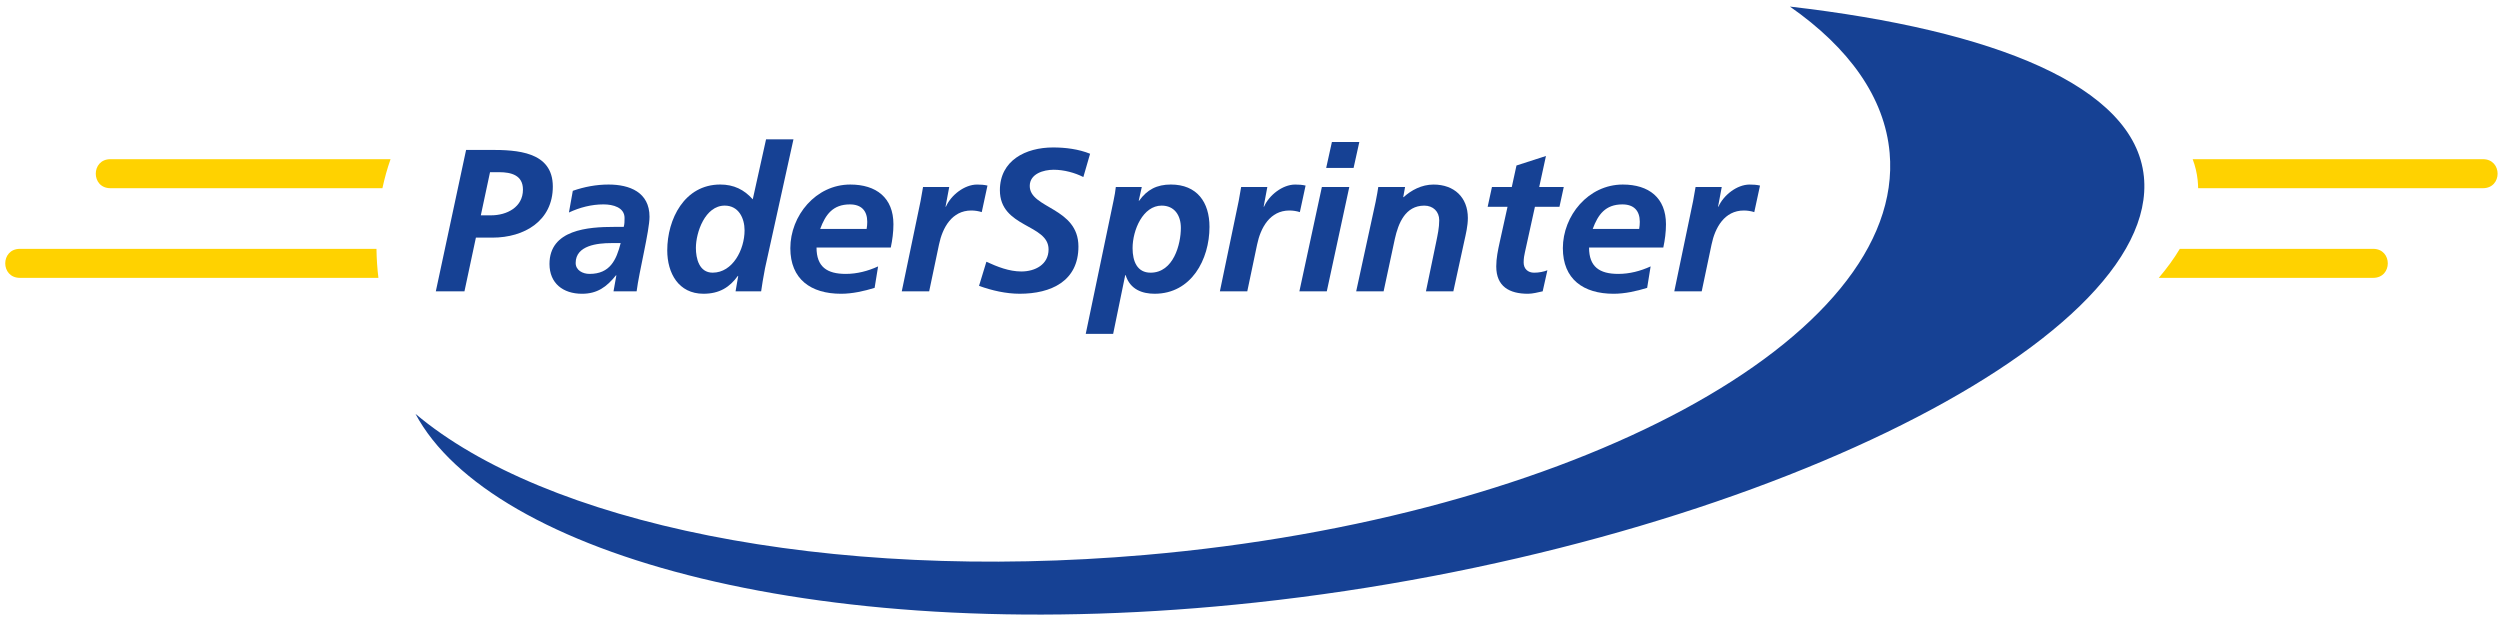 <?xml version="1.0" encoding="UTF-8"?>
<svg width="180px" height="45px" viewBox="0 0 180 45" version="1.1" xmlns="http://www.w3.org/2000/svg" xmlns:xlink="http://www.w3.org/1999/xlink">
    <!-- Generator: Sketch 56.3 (81716) - https://sketch.com -->
    <title>padersprinter-logo</title>
    <desc>Created with Sketch.</desc>
    <g id="padersprinter-logo" stroke="none" stroke-width="1" fill="none" fill-rule="evenodd">
        <path d="M170.867,17.918 L155.432,17.918 C156.026,18.616 156.532,19.312 156.946,20.007 L170.867,20.007 C172.273,20.007 172.273,17.918 170.867,17.918" id="path22" fill="#FFD200" fill-rule="nonzero" transform="translate(163.677, 18.962) scale(-1, 1) rotate(-180) translate(-163.677, -18.962) "></path>
        <path d="M27.246,17.918 L1.433,17.918 C0.026,17.918 0.026,20.007 1.433,20.007 L27.106,20.007 C27.116,19.289 27.163,18.59 27.246,17.918" id="path26" fill="#FFD200" fill-rule="nonzero" transform="translate(13.812, 18.962) scale(-1, 1) rotate(-180) translate(-13.812, -18.962) "></path>
        <path d="M178.773,11.462 L158.266,11.462 C158.263,11.657 158.252,11.852 158.231,12.046 C158.175,12.564 158.056,13.066 157.872,13.551 L178.773,13.551 C180.179,13.551 180.179,11.462 178.773,11.462" id="path30" fill="#FFD200" fill-rule="nonzero" transform="translate(168.85, 12.506) scale(-1, 1) rotate(-180) translate(-168.85, -12.506) "></path>
        <path d="M27.534,11.462 L7.95,11.462 C6.544,11.462 6.544,13.551 7.95,13.551 L28.12,13.551 C27.888,12.894 27.692,12.195 27.534,11.462" id="path34" fill="#FFD200" fill-rule="nonzero" transform="translate(17.508, 12.506) scale(-1, 1) rotate(-180) translate(-17.508, -12.506) "></path>
        <path d="M128.874,44.25 C143.564,42.555 153.692,38.542 154.359,32.019 C155.581,20.052 125.086,5.093 90.417,1.343 C59.239,-2.03 35.306,4.811 29.915,14.927 C39.212,7.082 59.469,2.779 82.439,4.767 C113.228,7.433 137.233,20.394 136.054,33.718 C135.702,37.708 133.131,41.278 128.874,44.25" id="path38" fill="#164194" fill-rule="nonzero" transform="translate(92.155, 22.362) scale(-1, 1) rotate(-180) translate(-92.155, -22.362) "></path>
        <path d="M35.282,19.371 L35.93,19.371 C36.813,19.371 37.653,19.152 37.653,18.116 C37.653,16.847 36.49,16.264 35.356,16.264 L34.619,16.264 L35.282,19.371 L35.282,19.371 Z M34.265,14.659 L35.458,14.659 C37.756,14.659 39.803,15.87 39.803,18.335 C39.803,20.873 37.196,20.975 35.297,20.975 L33.559,20.975 L31.379,10.793 L33.441,10.793 L34.265,14.659 Z" id="path42" fill="#164194" transform="translate(35.591, 15.884) scale(-1, 1) rotate(-180) translate(-35.591, -15.884) "></path>
        <path d="M41.448,15.505 C41.448,16.775 43.038,16.935 43.996,16.935 L44.688,16.935 C44.379,15.724 43.923,14.717 42.449,14.717 C41.949,14.717 41.448,14.98 41.448,15.505 L41.448,15.505 Z M44.173,13.463 L45.837,13.463 C46.014,14.878 46.765,17.825 46.765,18.831 C46.765,20.597 45.336,21.151 43.819,21.151 C42.936,21.151 42.081,20.991 41.242,20.699 L40.963,19.138 C41.743,19.502 42.582,19.722 43.452,19.722 C44.143,19.722 44.968,19.502 44.968,18.744 C44.968,18.525 44.968,18.306 44.909,18.102 L44.218,18.102 C42.361,18.102 39.563,17.912 39.563,15.432 C39.563,14.046 40.535,13.287 41.904,13.287 C42.995,13.287 43.672,13.769 44.35,14.615 L44.379,14.615 L44.173,13.463 Z" id="path46" fill="#164194" transform="translate(43.164, 17.219) scale(-1, 1) rotate(-180) translate(-43.164, -17.219) "></path>
        <path d="M52.18,16.38 C53.182,16.38 53.609,15.476 53.609,14.6 C53.609,13.214 52.755,11.552 51.311,11.552 C50.34,11.552 50.104,12.572 50.104,13.331 C50.104,14.454 50.767,16.38 52.18,16.38 L52.18,16.38 Z M55.156,21.151 L54.198,16.832 C53.58,17.533 52.829,17.898 51.857,17.898 C49.279,17.898 48.042,15.403 48.042,13.156 C48.042,11.522 48.852,10.034 50.649,10.034 C51.798,10.034 52.534,10.501 53.123,11.318 L53.152,11.318 L52.961,10.209 L54.802,10.209 C54.847,10.588 54.964,11.23 55.082,11.872 L57.129,21.151 L55.156,21.151 Z" id="path50" fill="#164194" transform="translate(52.585, 15.592) scale(-1, 1) rotate(-180) translate(-52.585, -15.592) "></path>
        <path d="M59.054,17.956 C59.437,18.992 59.968,19.721 61.191,19.721 C62.015,19.721 62.442,19.269 62.442,18.466 C62.442,18.292 62.427,18.131 62.398,17.956 L59.054,17.956 L59.054,17.956 Z M64.136,16.614 C64.253,17.168 64.327,17.723 64.327,18.292 C64.327,20.202 63.09,21.151 61.22,21.151 C58.731,21.151 56.904,18.904 56.904,16.569 C56.904,14.338 58.377,13.287 60.557,13.287 C61.366,13.287 62.207,13.477 62.972,13.711 L63.223,15.257 C62.486,14.921 61.705,14.717 60.896,14.717 C59.541,14.717 58.79,15.227 58.79,16.614 L64.136,16.614 Z" id="path54" fill="#164194" transform="translate(60.616, 17.219) scale(-1, 1) rotate(-180) translate(-60.616, -17.219) "></path>
        <path d="M64.927,13.287 L66.9,13.287 L67.608,16.657 C67.858,17.868 68.535,19.108 69.935,19.108 C70.185,19.108 70.465,19.065 70.686,18.991 L71.098,20.903 C70.863,20.961 70.598,20.976 70.347,20.976 C69.434,20.976 68.462,20.202 68.108,19.386 L68.079,19.386 L68.344,20.801 L66.459,20.801 C66.4,20.451 66.341,20.115 66.282,19.794 L64.927,13.287" id="path58" fill="#164194" fill-rule="nonzero" transform="translate(68.013, 17.132) scale(-1, 1) rotate(-180) translate(-68.013, -17.132) "></path>
        <path d="M78.487,20.698 C77.647,21.034 76.72,21.151 75.821,21.151 C73.848,21.151 71.992,20.217 71.992,18.073 C71.992,15.359 75.497,15.65 75.497,13.812 C75.497,12.718 74.525,12.222 73.538,12.222 C72.655,12.222 71.815,12.558 71.02,12.922 L70.49,11.186 C71.417,10.851 72.434,10.618 73.42,10.618 C75.674,10.618 77.647,11.522 77.647,14.017 C77.647,16.847 74.142,16.745 74.142,18.379 C74.142,19.254 75.129,19.546 75.865,19.546 C76.616,19.546 77.397,19.327 78.001,19.021 L78.487,20.698" id="path62" fill="#164194" fill-rule="nonzero" transform="translate(74.488, 15.884) scale(-1, 1) rotate(-180) translate(-74.488, -15.884) "></path>
        <path d="M85.022,20.917 C85.022,19.735 84.492,17.693 82.842,17.693 C81.885,17.693 81.546,18.495 81.546,19.458 C81.546,20.771 82.297,22.522 83.638,22.522 C84.55,22.522 85.022,21.836 85.022,20.917 L85.022,20.917 Z M78.173,13.287 L80.147,13.287 L81.016,17.518 L81.045,17.518 C81.37,16.467 82.268,16.176 83.136,16.176 C85.773,16.176 87.083,18.641 87.083,20.99 C87.083,22.77 86.185,24.04 84.3,24.04 C83.299,24.04 82.592,23.675 82.017,22.872 L81.988,22.872 L82.209,23.864 L80.339,23.864 C80.309,23.543 80.25,23.251 80.177,22.887 L78.173,13.287 Z" id="path66" fill="#164194" transform="translate(82.628, 18.663) scale(-1, 1) rotate(-180) translate(-82.628, -18.663) "></path>
        <path d="M87.831,13.287 L89.804,13.287 L90.512,16.657 C90.762,17.868 91.439,19.108 92.838,19.108 C93.089,19.108 93.368,19.065 93.59,18.991 L94.002,20.903 C93.766,20.961 93.501,20.976 93.25,20.976 C92.338,20.976 91.366,20.202 91.012,19.386 L90.983,19.386 L91.248,20.801 L89.363,20.801 C89.304,20.451 89.245,20.115 89.186,19.794 L87.831,13.287" id="path70" fill="#164194" fill-rule="nonzero" transform="translate(90.916, 17.132) scale(-1, 1) rotate(-180) translate(-90.916, -17.132) "></path>
        <path d="M95.485,19.108 L97.458,19.108 L97.871,20.976 L95.897,20.976 L95.485,19.108 L95.485,19.108 Z M93.556,10.224 L95.529,10.224 L97.149,17.737 L95.175,17.737 L93.556,10.224 Z" id="path74" fill="#164194" transform="translate(95.713, 15.6) scale(-1, 1) rotate(-180) translate(-95.713, -15.6) "></path>
        <path d="M97.645,13.287 L99.62,13.287 L100.429,17.066 C100.679,18.189 101.18,19.459 102.55,19.459 C103.183,19.459 103.624,19.035 103.624,18.408 C103.624,17.854 103.507,17.343 103.404,16.832 L102.668,13.287 L104.641,13.287 L105.436,16.935 C105.539,17.401 105.686,17.999 105.686,18.568 C105.686,20.057 104.7,20.976 103.213,20.976 C102.358,20.976 101.607,20.567 101.062,20.071 L101.033,20.071 L101.165,20.801 L99.236,20.801 C99.207,20.567 99.132,20.173 99.044,19.721 L97.645,13.287" id="path78" fill="#164194" fill-rule="nonzero" transform="translate(101.666, 17.132) scale(-1, 1) rotate(-180) translate(-101.666, -17.132) "></path>
        <path d="M107.111,17.49 L108.541,17.49 L107.98,14.952 C107.848,14.353 107.73,13.784 107.73,13.2 C107.73,11.756 108.673,11.231 110.013,11.231 C110.352,11.231 110.735,11.333 111.073,11.406 L111.412,12.923 C111.161,12.821 110.808,12.748 110.455,12.748 C110.013,12.748 109.703,13.025 109.703,13.478 C109.703,13.769 109.747,14.032 109.792,14.207 L110.514,17.49 L112.281,17.49 L112.591,18.919 L110.823,18.919 L111.309,21.151 L109.187,20.466 L108.849,18.919 L107.421,18.919 L107.111,17.49" id="path82" fill="#164194" fill-rule="nonzero" transform="translate(109.851, 16.191) scale(-1, 1) rotate(-180) translate(-109.851, -16.191) "></path>
        <path d="M114.676,17.956 C115.06,18.992 115.59,19.721 116.813,19.721 C117.637,19.721 118.065,19.269 118.065,18.466 C118.065,18.292 118.05,18.131 118.021,17.956 L114.676,17.956 L114.676,17.956 Z M119.758,16.614 C119.876,17.168 119.95,17.723 119.95,18.292 C119.95,20.202 118.713,21.151 116.843,21.151 C114.353,21.151 112.526,18.904 112.526,16.569 C112.526,14.338 114,13.287 116.18,13.287 C116.989,13.287 117.829,13.477 118.595,13.711 L118.845,15.257 C118.109,14.921 117.329,14.717 116.518,14.717 C115.164,14.717 114.412,15.227 114.412,16.614 L119.758,16.614 Z" id="path86" fill="#164194" transform="translate(116.238, 17.219) scale(-1, 1) rotate(-180) translate(-116.238, -17.219) "></path>
        <path d="M120.549,13.287 L122.523,13.287 L123.231,16.657 C123.481,17.868 124.158,19.108 125.558,19.108 C125.808,19.108 126.088,19.065 126.308,18.991 L126.721,20.903 C126.486,20.961 126.219,20.976 125.969,20.976 C125.056,20.976 124.084,20.202 123.731,19.386 L123.702,19.386 L123.966,20.801 L122.081,20.801 C122.022,20.451 121.964,20.115 121.904,19.794 L120.549,13.287" id="path90" fill="#164194" fill-rule="nonzero" transform="translate(123.635, 17.132) scale(-1, 1) rotate(-180) translate(-123.635, -17.132) "></path>
    </g>
</svg>
